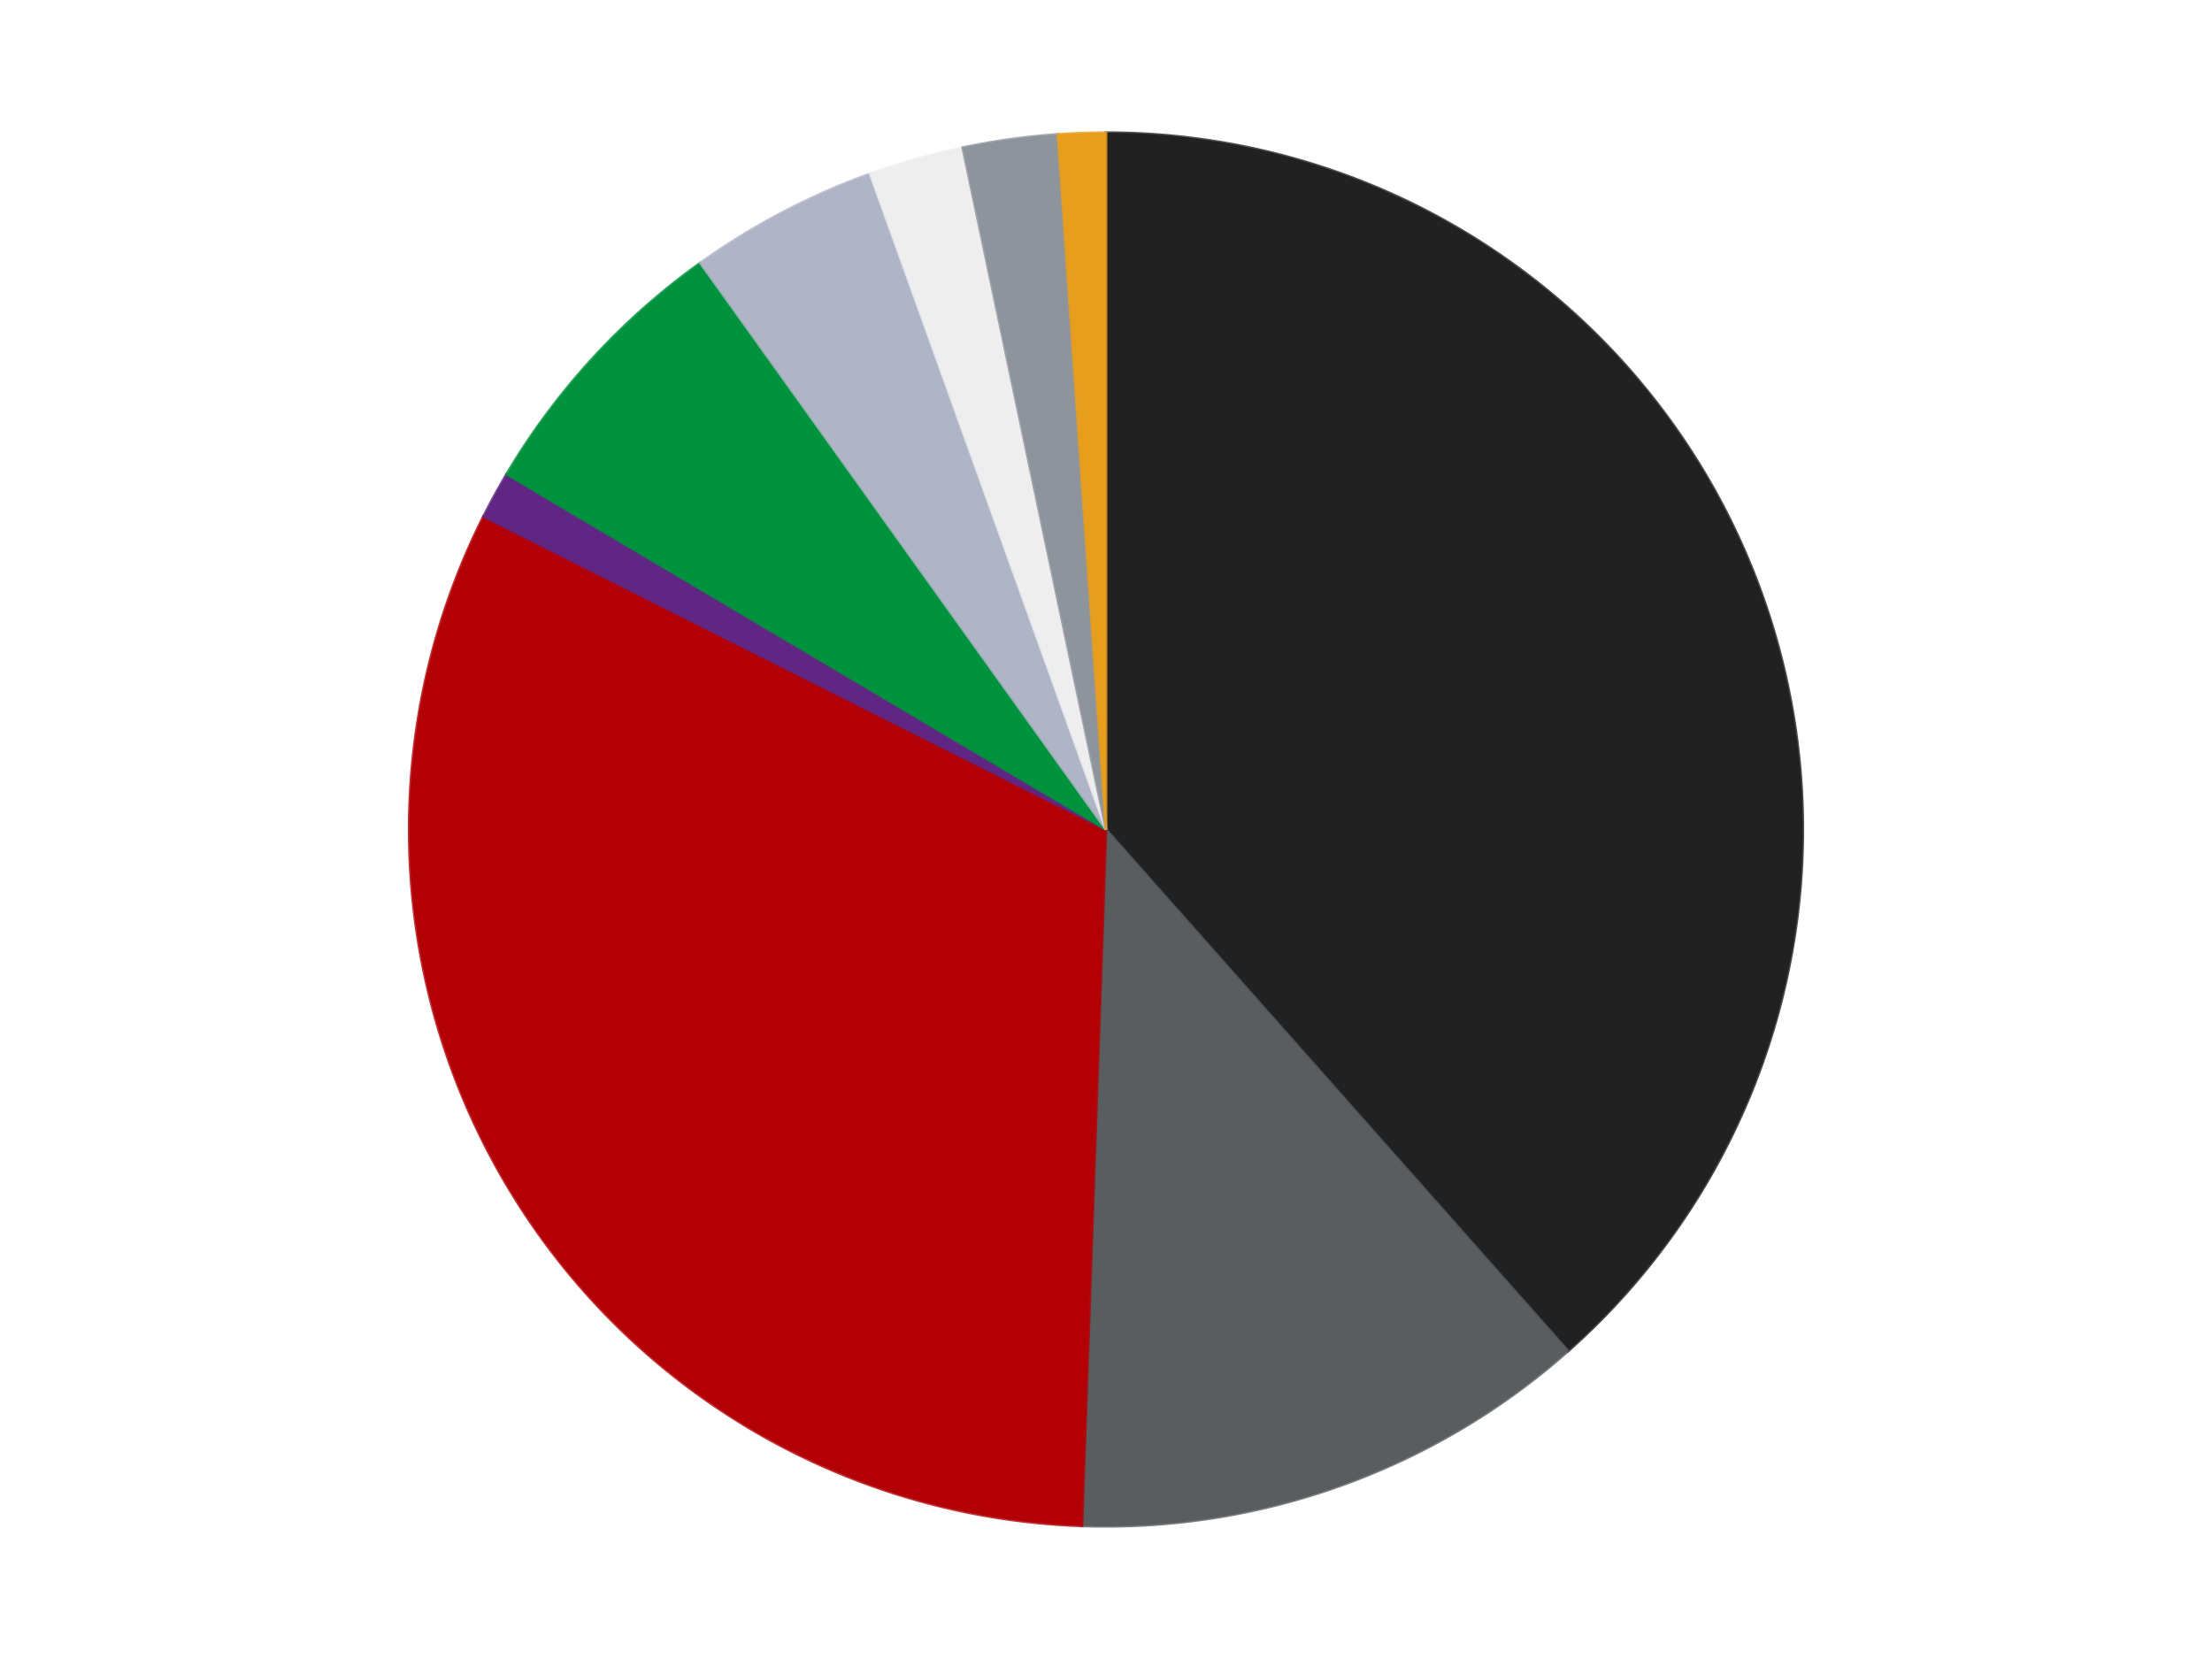 <?xml version='1.0' encoding='utf-8'?>
<svg xmlns="http://www.w3.org/2000/svg" xmlns:xlink="http://www.w3.org/1999/xlink" id="chart-7ea2156c-0b88-4316-89a1-bfac99ac52fd" class="pygal-chart" viewBox="0 0 800 600"><!--Generated with pygal 3.0.4 (lxml) ©Kozea 2012-2016 on 2024-07-01--><!--http://pygal.org--><!--http://github.com/Kozea/pygal--><defs><style type="text/css">#chart-7ea2156c-0b88-4316-89a1-bfac99ac52fd{-webkit-user-select:none;-webkit-font-smoothing:antialiased;font-family:Consolas,"Liberation Mono",Menlo,Courier,monospace}#chart-7ea2156c-0b88-4316-89a1-bfac99ac52fd .title{font-family:Consolas,"Liberation Mono",Menlo,Courier,monospace;font-size:16px}#chart-7ea2156c-0b88-4316-89a1-bfac99ac52fd .legends .legend text{font-family:Consolas,"Liberation Mono",Menlo,Courier,monospace;font-size:14px}#chart-7ea2156c-0b88-4316-89a1-bfac99ac52fd .axis text{font-family:Consolas,"Liberation Mono",Menlo,Courier,monospace;font-size:10px}#chart-7ea2156c-0b88-4316-89a1-bfac99ac52fd .axis text.major{font-family:Consolas,"Liberation Mono",Menlo,Courier,monospace;font-size:10px}#chart-7ea2156c-0b88-4316-89a1-bfac99ac52fd .text-overlay text.value{font-family:Consolas,"Liberation Mono",Menlo,Courier,monospace;font-size:16px}#chart-7ea2156c-0b88-4316-89a1-bfac99ac52fd .text-overlay text.label{font-family:Consolas,"Liberation Mono",Menlo,Courier,monospace;font-size:10px}#chart-7ea2156c-0b88-4316-89a1-bfac99ac52fd .tooltip{font-family:Consolas,"Liberation Mono",Menlo,Courier,monospace;font-size:14px}#chart-7ea2156c-0b88-4316-89a1-bfac99ac52fd text.no_data{font-family:Consolas,"Liberation Mono",Menlo,Courier,monospace;font-size:64px}
#chart-7ea2156c-0b88-4316-89a1-bfac99ac52fd{background-color:transparent}#chart-7ea2156c-0b88-4316-89a1-bfac99ac52fd path,#chart-7ea2156c-0b88-4316-89a1-bfac99ac52fd line,#chart-7ea2156c-0b88-4316-89a1-bfac99ac52fd rect,#chart-7ea2156c-0b88-4316-89a1-bfac99ac52fd circle{-webkit-transition:150ms;-moz-transition:150ms;transition:150ms}#chart-7ea2156c-0b88-4316-89a1-bfac99ac52fd .graph &gt; .background{fill:transparent}#chart-7ea2156c-0b88-4316-89a1-bfac99ac52fd .plot &gt; .background{fill:transparent}#chart-7ea2156c-0b88-4316-89a1-bfac99ac52fd .graph{fill:rgba(0,0,0,.87)}#chart-7ea2156c-0b88-4316-89a1-bfac99ac52fd text.no_data{fill:rgba(0,0,0,1)}#chart-7ea2156c-0b88-4316-89a1-bfac99ac52fd .title{fill:rgba(0,0,0,1)}#chart-7ea2156c-0b88-4316-89a1-bfac99ac52fd .legends .legend text{fill:rgba(0,0,0,.87)}#chart-7ea2156c-0b88-4316-89a1-bfac99ac52fd .legends .legend:hover text{fill:rgba(0,0,0,1)}#chart-7ea2156c-0b88-4316-89a1-bfac99ac52fd .axis .line{stroke:rgba(0,0,0,1)}#chart-7ea2156c-0b88-4316-89a1-bfac99ac52fd .axis .guide.line{stroke:rgba(0,0,0,.54)}#chart-7ea2156c-0b88-4316-89a1-bfac99ac52fd .axis .major.line{stroke:rgba(0,0,0,.87)}#chart-7ea2156c-0b88-4316-89a1-bfac99ac52fd .axis text.major{fill:rgba(0,0,0,1)}#chart-7ea2156c-0b88-4316-89a1-bfac99ac52fd .axis.y .guides:hover .guide.line,#chart-7ea2156c-0b88-4316-89a1-bfac99ac52fd .line-graph .axis.x .guides:hover .guide.line,#chart-7ea2156c-0b88-4316-89a1-bfac99ac52fd .stackedline-graph .axis.x .guides:hover .guide.line,#chart-7ea2156c-0b88-4316-89a1-bfac99ac52fd .xy-graph .axis.x .guides:hover .guide.line{stroke:rgba(0,0,0,1)}#chart-7ea2156c-0b88-4316-89a1-bfac99ac52fd .axis .guides:hover text{fill:rgba(0,0,0,1)}#chart-7ea2156c-0b88-4316-89a1-bfac99ac52fd .reactive{fill-opacity:1.0;stroke-opacity:.8;stroke-width:1}#chart-7ea2156c-0b88-4316-89a1-bfac99ac52fd .ci{stroke:rgba(0,0,0,.87)}#chart-7ea2156c-0b88-4316-89a1-bfac99ac52fd .reactive.active,#chart-7ea2156c-0b88-4316-89a1-bfac99ac52fd .active .reactive{fill-opacity:0.6;stroke-opacity:.9;stroke-width:4}#chart-7ea2156c-0b88-4316-89a1-bfac99ac52fd .ci .reactive.active{stroke-width:1.5}#chart-7ea2156c-0b88-4316-89a1-bfac99ac52fd .series text{fill:rgba(0,0,0,1)}#chart-7ea2156c-0b88-4316-89a1-bfac99ac52fd .tooltip rect{fill:transparent;stroke:rgba(0,0,0,1);-webkit-transition:opacity 150ms;-moz-transition:opacity 150ms;transition:opacity 150ms}#chart-7ea2156c-0b88-4316-89a1-bfac99ac52fd .tooltip .label{fill:rgba(0,0,0,.87)}#chart-7ea2156c-0b88-4316-89a1-bfac99ac52fd .tooltip .label{fill:rgba(0,0,0,.87)}#chart-7ea2156c-0b88-4316-89a1-bfac99ac52fd .tooltip .legend{font-size:.8em;fill:rgba(0,0,0,.54)}#chart-7ea2156c-0b88-4316-89a1-bfac99ac52fd .tooltip .x_label{font-size:.6em;fill:rgba(0,0,0,1)}#chart-7ea2156c-0b88-4316-89a1-bfac99ac52fd .tooltip .xlink{font-size:.5em;text-decoration:underline}#chart-7ea2156c-0b88-4316-89a1-bfac99ac52fd .tooltip .value{font-size:1.5em}#chart-7ea2156c-0b88-4316-89a1-bfac99ac52fd .bound{font-size:.5em}#chart-7ea2156c-0b88-4316-89a1-bfac99ac52fd .max-value{font-size:.75em;fill:rgba(0,0,0,.54)}#chart-7ea2156c-0b88-4316-89a1-bfac99ac52fd .map-element{fill:transparent;stroke:rgba(0,0,0,.54) !important}#chart-7ea2156c-0b88-4316-89a1-bfac99ac52fd .map-element .reactive{fill-opacity:inherit;stroke-opacity:inherit}#chart-7ea2156c-0b88-4316-89a1-bfac99ac52fd .color-0,#chart-7ea2156c-0b88-4316-89a1-bfac99ac52fd .color-0 a:visited{stroke:#F44336;fill:#F44336}#chart-7ea2156c-0b88-4316-89a1-bfac99ac52fd .color-1,#chart-7ea2156c-0b88-4316-89a1-bfac99ac52fd .color-1 a:visited{stroke:#3F51B5;fill:#3F51B5}#chart-7ea2156c-0b88-4316-89a1-bfac99ac52fd .color-2,#chart-7ea2156c-0b88-4316-89a1-bfac99ac52fd .color-2 a:visited{stroke:#009688;fill:#009688}#chart-7ea2156c-0b88-4316-89a1-bfac99ac52fd .color-3,#chart-7ea2156c-0b88-4316-89a1-bfac99ac52fd .color-3 a:visited{stroke:#FFC107;fill:#FFC107}#chart-7ea2156c-0b88-4316-89a1-bfac99ac52fd .color-4,#chart-7ea2156c-0b88-4316-89a1-bfac99ac52fd .color-4 a:visited{stroke:#FF5722;fill:#FF5722}#chart-7ea2156c-0b88-4316-89a1-bfac99ac52fd .color-5,#chart-7ea2156c-0b88-4316-89a1-bfac99ac52fd .color-5 a:visited{stroke:#9C27B0;fill:#9C27B0}#chart-7ea2156c-0b88-4316-89a1-bfac99ac52fd .color-6,#chart-7ea2156c-0b88-4316-89a1-bfac99ac52fd .color-6 a:visited{stroke:#03A9F4;fill:#03A9F4}#chart-7ea2156c-0b88-4316-89a1-bfac99ac52fd .color-7,#chart-7ea2156c-0b88-4316-89a1-bfac99ac52fd .color-7 a:visited{stroke:#8BC34A;fill:#8BC34A}#chart-7ea2156c-0b88-4316-89a1-bfac99ac52fd .color-8,#chart-7ea2156c-0b88-4316-89a1-bfac99ac52fd .color-8 a:visited{stroke:#FF9800;fill:#FF9800}#chart-7ea2156c-0b88-4316-89a1-bfac99ac52fd .text-overlay .color-0 text{fill:black}#chart-7ea2156c-0b88-4316-89a1-bfac99ac52fd .text-overlay .color-1 text{fill:black}#chart-7ea2156c-0b88-4316-89a1-bfac99ac52fd .text-overlay .color-2 text{fill:black}#chart-7ea2156c-0b88-4316-89a1-bfac99ac52fd .text-overlay .color-3 text{fill:black}#chart-7ea2156c-0b88-4316-89a1-bfac99ac52fd .text-overlay .color-4 text{fill:black}#chart-7ea2156c-0b88-4316-89a1-bfac99ac52fd .text-overlay .color-5 text{fill:black}#chart-7ea2156c-0b88-4316-89a1-bfac99ac52fd .text-overlay .color-6 text{fill:black}#chart-7ea2156c-0b88-4316-89a1-bfac99ac52fd .text-overlay .color-7 text{fill:black}#chart-7ea2156c-0b88-4316-89a1-bfac99ac52fd .text-overlay .color-8 text{fill:black}
#chart-7ea2156c-0b88-4316-89a1-bfac99ac52fd text.no_data{text-anchor:middle}#chart-7ea2156c-0b88-4316-89a1-bfac99ac52fd .guide.line{fill:none}#chart-7ea2156c-0b88-4316-89a1-bfac99ac52fd .centered{text-anchor:middle}#chart-7ea2156c-0b88-4316-89a1-bfac99ac52fd .title{text-anchor:middle}#chart-7ea2156c-0b88-4316-89a1-bfac99ac52fd .legends .legend text{fill-opacity:1}#chart-7ea2156c-0b88-4316-89a1-bfac99ac52fd .axis.x text{text-anchor:middle}#chart-7ea2156c-0b88-4316-89a1-bfac99ac52fd .axis.x:not(.web) text[transform]{text-anchor:start}#chart-7ea2156c-0b88-4316-89a1-bfac99ac52fd .axis.x:not(.web) text[transform].backwards{text-anchor:end}#chart-7ea2156c-0b88-4316-89a1-bfac99ac52fd .axis.y text{text-anchor:end}#chart-7ea2156c-0b88-4316-89a1-bfac99ac52fd .axis.y text[transform].backwards{text-anchor:start}#chart-7ea2156c-0b88-4316-89a1-bfac99ac52fd .axis.y2 text{text-anchor:start}#chart-7ea2156c-0b88-4316-89a1-bfac99ac52fd .axis.y2 text[transform].backwards{text-anchor:end}#chart-7ea2156c-0b88-4316-89a1-bfac99ac52fd .axis .guide.line{stroke-dasharray:4,4;stroke:black}#chart-7ea2156c-0b88-4316-89a1-bfac99ac52fd .axis .major.guide.line{stroke-dasharray:6,6;stroke:black}#chart-7ea2156c-0b88-4316-89a1-bfac99ac52fd .horizontal .axis.y .guide.line,#chart-7ea2156c-0b88-4316-89a1-bfac99ac52fd .horizontal .axis.y2 .guide.line,#chart-7ea2156c-0b88-4316-89a1-bfac99ac52fd .vertical .axis.x .guide.line{opacity:0}#chart-7ea2156c-0b88-4316-89a1-bfac99ac52fd .horizontal .axis.always_show .guide.line,#chart-7ea2156c-0b88-4316-89a1-bfac99ac52fd .vertical .axis.always_show .guide.line{opacity:1 !important}#chart-7ea2156c-0b88-4316-89a1-bfac99ac52fd .axis.y .guides:hover .guide.line,#chart-7ea2156c-0b88-4316-89a1-bfac99ac52fd .axis.y2 .guides:hover .guide.line,#chart-7ea2156c-0b88-4316-89a1-bfac99ac52fd .axis.x .guides:hover .guide.line{opacity:1}#chart-7ea2156c-0b88-4316-89a1-bfac99ac52fd .axis .guides:hover text{opacity:1}#chart-7ea2156c-0b88-4316-89a1-bfac99ac52fd .nofill{fill:none}#chart-7ea2156c-0b88-4316-89a1-bfac99ac52fd .subtle-fill{fill-opacity:.2}#chart-7ea2156c-0b88-4316-89a1-bfac99ac52fd .dot{stroke-width:1px;fill-opacity:1;stroke-opacity:1}#chart-7ea2156c-0b88-4316-89a1-bfac99ac52fd .dot.active{stroke-width:5px}#chart-7ea2156c-0b88-4316-89a1-bfac99ac52fd .dot.negative{fill:transparent}#chart-7ea2156c-0b88-4316-89a1-bfac99ac52fd text,#chart-7ea2156c-0b88-4316-89a1-bfac99ac52fd tspan{stroke:none !important}#chart-7ea2156c-0b88-4316-89a1-bfac99ac52fd .series text.active{opacity:1}#chart-7ea2156c-0b88-4316-89a1-bfac99ac52fd .tooltip rect{fill-opacity:.95;stroke-width:.5}#chart-7ea2156c-0b88-4316-89a1-bfac99ac52fd .tooltip text{fill-opacity:1}#chart-7ea2156c-0b88-4316-89a1-bfac99ac52fd .showable{visibility:hidden}#chart-7ea2156c-0b88-4316-89a1-bfac99ac52fd .showable.shown{visibility:visible}#chart-7ea2156c-0b88-4316-89a1-bfac99ac52fd .gauge-background{fill:rgba(229,229,229,1);stroke:none}#chart-7ea2156c-0b88-4316-89a1-bfac99ac52fd .bg-lines{stroke:transparent;stroke-width:2px}</style><script type="text/javascript">window.pygal = window.pygal || {};window.pygal.config = window.pygal.config || {};window.pygal.config['7ea2156c-0b88-4316-89a1-bfac99ac52fd'] = {"allow_interruptions": false, "box_mode": "extremes", "classes": ["pygal-chart"], "css": ["file://style.css", "file://graph.css"], "defs": [], "disable_xml_declaration": false, "dots_size": 2.5, "dynamic_print_values": false, "explicit_size": false, "fill": false, "force_uri_protocol": "https", "formatter": null, "half_pie": false, "height": 600, "include_x_axis": false, "inner_radius": 0, "interpolate": null, "interpolation_parameters": {}, "interpolation_precision": 250, "inverse_y_axis": false, "js": ["//kozea.github.io/pygal.js/2.0.x/pygal-tooltips.min.js"], "legend_at_bottom": false, "legend_at_bottom_columns": null, "legend_box_size": 12, "logarithmic": false, "margin": 20, "margin_bottom": null, "margin_left": null, "margin_right": null, "margin_top": null, "max_scale": 16, "min_scale": 4, "missing_value_fill_truncation": "x", "no_data_text": "No data", "no_prefix": false, "order_min": null, "pretty_print": false, "print_labels": false, "print_values": false, "print_values_position": "center", "print_zeroes": true, "range": null, "rounded_bars": null, "secondary_range": null, "show_dots": true, "show_legend": false, "show_minor_x_labels": true, "show_minor_y_labels": true, "show_only_major_dots": false, "show_x_guides": false, "show_x_labels": true, "show_y_guides": true, "show_y_labels": true, "spacing": 10, "stack_from_top": false, "strict": false, "stroke": true, "stroke_style": null, "style": {"background": "transparent", "ci_colors": [], "colors": ["#F44336", "#3F51B5", "#009688", "#FFC107", "#FF5722", "#9C27B0", "#03A9F4", "#8BC34A", "#FF9800", "#E91E63", "#2196F3", "#4CAF50", "#FFEB3B", "#673AB7", "#00BCD4", "#CDDC39", "#9E9E9E", "#607D8B"], "dot_opacity": "1", "font_family": "Consolas, \"Liberation Mono\", Menlo, Courier, monospace", "foreground": "rgba(0, 0, 0, .87)", "foreground_strong": "rgba(0, 0, 0, 1)", "foreground_subtle": "rgba(0, 0, 0, .54)", "guide_stroke_color": "black", "guide_stroke_dasharray": "4,4", "label_font_family": "Consolas, \"Liberation Mono\", Menlo, Courier, monospace", "label_font_size": 10, "legend_font_family": "Consolas, \"Liberation Mono\", Menlo, Courier, monospace", "legend_font_size": 14, "major_guide_stroke_color": "black", "major_guide_stroke_dasharray": "6,6", "major_label_font_family": "Consolas, \"Liberation Mono\", Menlo, Courier, monospace", "major_label_font_size": 10, "no_data_font_family": "Consolas, \"Liberation Mono\", Menlo, Courier, monospace", "no_data_font_size": 64, "opacity": "1.0", "opacity_hover": "0.6", "plot_background": "transparent", "stroke_opacity": ".8", "stroke_opacity_hover": ".9", "stroke_width": "1", "stroke_width_hover": "4", "title_font_family": "Consolas, \"Liberation Mono\", Menlo, Courier, monospace", "title_font_size": 16, "tooltip_font_family": "Consolas, \"Liberation Mono\", Menlo, Courier, monospace", "tooltip_font_size": 14, "transition": "150ms", "value_background": "rgba(229, 229, 229, 1)", "value_colors": [], "value_font_family": "Consolas, \"Liberation Mono\", Menlo, Courier, monospace", "value_font_size": 16, "value_label_font_family": "Consolas, \"Liberation Mono\", Menlo, Courier, monospace", "value_label_font_size": 10}, "title": null, "tooltip_border_radius": 0, "tooltip_fancy_mode": true, "truncate_label": null, "truncate_legend": null, "width": 800, "x_label_rotation": 0, "x_labels": null, "x_labels_major": null, "x_labels_major_count": null, "x_labels_major_every": null, "x_title": null, "xrange": null, "y_label_rotation": 0, "y_labels": null, "y_labels_major": null, "y_labels_major_count": null, "y_labels_major_every": null, "y_title": null, "zero": 0, "legends": ["Black", "Dark Bluish Gray", "Red", "Dark Purple", "Green", "Light Bluish Gray", "Trans-Clear", "Flat Silver", "Pearl Gold"]}</script><script type="text/javascript" xlink:href="https://kozea.github.io/pygal.js/2.0.x/pygal-tooltips.min.js"/></defs><title>Pygal</title><g class="graph pie-graph vertical"><rect x="0" y="0" width="800" height="600" class="background"/><g transform="translate(20, 20)" class="plot"><rect x="0" y="0" width="760" height="560" class="background"/><g class="series serie-0 color-0"><g class="slices"><g class="slice" style="fill: #212121; stroke: #212121"><path d="M380 28 A252 252 0 0 1 547.107 468.625 L380 280 A0 0 0 0 0 380 280 z" class="slice reactive tooltip-trigger"/><desc class="value">35</desc><desc class="x centered">497.81204657836224</desc><desc class="y centered">235.31978423264053</desc></g></g></g><g class="series serie-1 color-1"><g class="slices"><g class="slice" style="fill: #595D60; stroke: #595D60"><path d="M547.107 468.625 A252 252 0 0 1 371.302 531.85 L380 280 A0 0 0 0 0 380 280 z" class="slice reactive tooltip-trigger"/><desc class="value">11</desc><desc class="x centered">422.6400480590425</desc><desc class="y centered">398.5657045756594</desc></g></g></g><g class="series serie-2 color-2"><g class="slices"><g class="slice" style="fill: #B30006; stroke: #B30006"><path d="M371.302 531.85 A252 252 0 0 1 154.877 166.759 L380 280 A0 0 0 0 0 380 280 z" class="slice reactive tooltip-trigger"/><desc class="value">29</desc><desc class="x centered">271.61299109189895</desc><desc class="y centered">344.25150815315715</desc></g></g></g><g class="series serie-3 color-3"><g class="slices"><g class="slice" style="fill: #5F2683; stroke: #5F2683"><path d="M154.877 166.759 A252 252 0 0 1 163.226 151.497 L380 280 A0 0 0 0 0 380 280 z" class="slice reactive tooltip-trigger"/><desc class="value">1</desc><desc class="x centered">269.4598605308703</desc><desc class="y centered">219.527877777067</desc></g></g></g><g class="series serie-4 color-4"><g class="slices"><g class="slice" style="fill: #00923D; stroke: #00923D"><path d="M163.226 151.497 A252 252 0 0 1 233.289 75.11 L380 280 A0 0 0 0 0 380 280 z" class="slice reactive tooltip-trigger"/><desc class="value">6</desc><desc class="x centered">287.14388218597355</desc><desc class="y centered">194.83110083776097</desc></g></g></g><g class="series serie-5 color-5"><g class="slices"><g class="slice" style="fill: #AFB5C7; stroke: #AFB5C7"><path d="M233.289 75.11 A252 252 0 0 1 294.72 42.869 L380 280 A0 0 0 0 0 380 280 z" class="slice reactive tooltip-trigger"/><desc class="value">4</desc><desc class="x centered">321.4448803224852</desc><desc class="y centered">168.43254076769554</desc></g></g></g><g class="series serie-6 color-6"><g class="slices"><g class="slice" style="fill: #EEEEEE; stroke: #EEEEEE"><path d="M294.72 42.869 A252 252 0 0 1 328.174 33.387 L380 280 A0 0 0 0 0 380 280 z" class="slice reactive tooltip-trigger"/><desc class="value">2</desc><desc class="x centered">345.6415352103238</desc><desc class="y centered">158.77501949970633</desc></g></g></g><g class="series serie-7 color-7"><g class="slices"><g class="slice" style="fill: #8D949C; stroke: #8D949C"><path d="M328.174 33.387 A252 252 0 0 1 362.614 28.6 L380 280 A0 0 0 0 0 380 280 z" class="slice reactive tooltip-trigger"/><desc class="value">2</desc><desc class="x centered">362.6556571620169</desc><desc class="y centered">155.199464057567</desc></g></g></g><g class="series serie-8 color-8"><g class="slices"><g class="slice" style="fill: #E79E1D; stroke: #E79E1D"><path d="M362.614 28.6 A252 252 0 0 1 380 28 L380 280 A0 0 0 0 0 380 280 z" class="slice reactive tooltip-trigger"/><desc class="value">1</desc><desc class="x centered">375.6509664898168</desc><desc class="y centered">154.0750782905651</desc></g></g></g></g><g class="titles"/><g transform="translate(20, 20)" class="plot overlay"><g class="series serie-0 color-0"/><g class="series serie-1 color-1"/><g class="series serie-2 color-2"/><g class="series serie-3 color-3"/><g class="series serie-4 color-4"/><g class="series serie-5 color-5"/><g class="series serie-6 color-6"/><g class="series serie-7 color-7"/><g class="series serie-8 color-8"/></g><g transform="translate(20, 20)" class="plot text-overlay"><g class="series serie-0 color-0"/><g class="series serie-1 color-1"/><g class="series serie-2 color-2"/><g class="series serie-3 color-3"/><g class="series serie-4 color-4"/><g class="series serie-5 color-5"/><g class="series serie-6 color-6"/><g class="series serie-7 color-7"/><g class="series serie-8 color-8"/></g><g transform="translate(20, 20)" class="plot tooltip-overlay"><g transform="translate(0 0)" style="opacity: 0" class="tooltip"><rect rx="0" ry="0" width="0" height="0" class="tooltip-box"/><g class="text"/></g></g></g></svg>